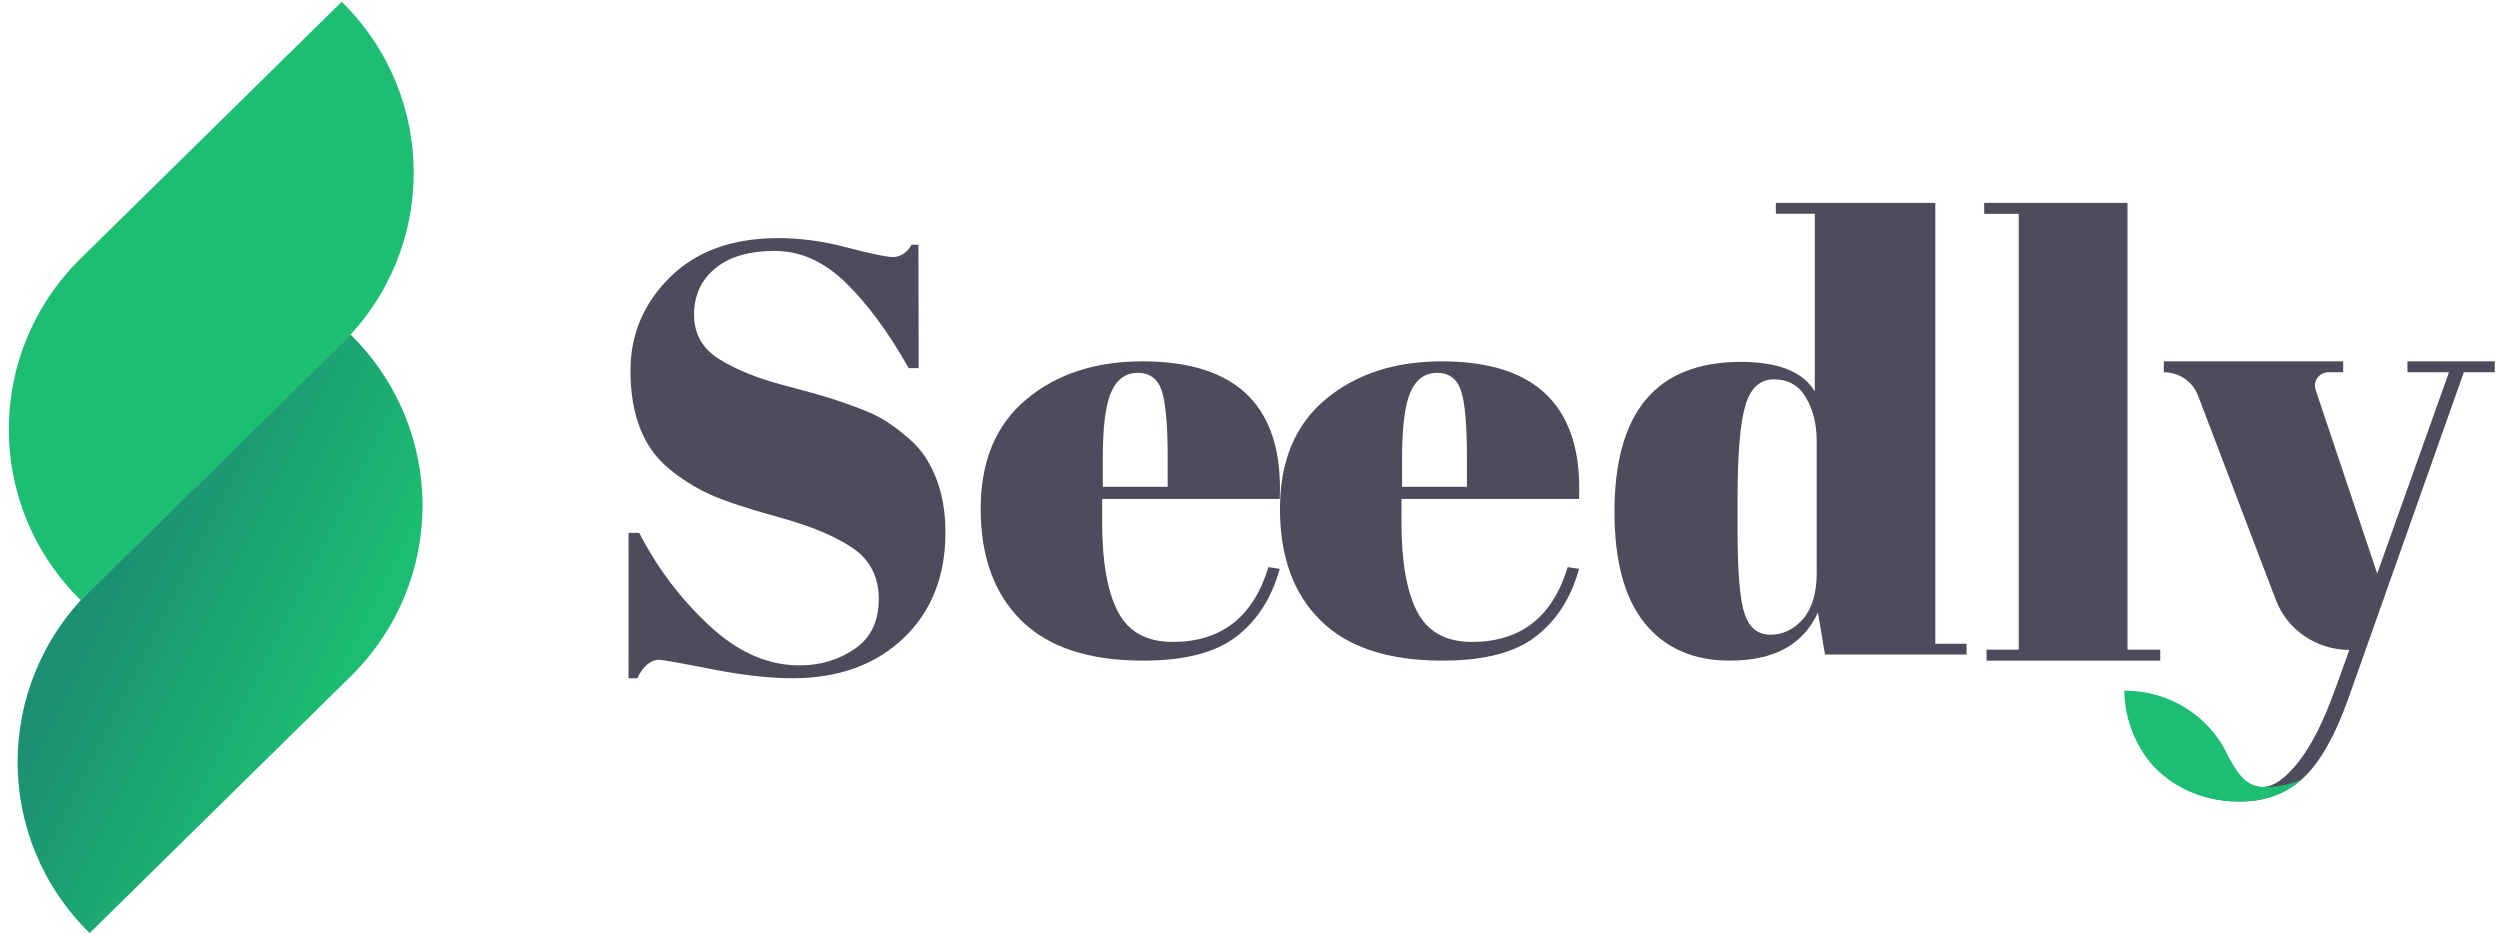 <?xml version="1.0" encoding="UTF-8"?>
<svg width="142px" height="53px" viewBox="0 0 142 53" version="1.1" xmlns="http://www.w3.org/2000/svg" xmlns:xlink="http://www.w3.org/1999/xlink">
    <!-- Generator: Sketch 52.5 (67469) - http://www.bohemiancoding.com/sketch -->
    <title>Logo1</title>
    <desc>Created with Sketch.</desc>
    <defs>
        <linearGradient x1="28.527%" y1="35.713%" x2="71.474%" y2="64.285%" id="linearGradient-1">
            <stop stop-color="#1C9072" offset="0%"></stop>
            <stop stop-color="#1CBC72" offset="100%"></stop>
        </linearGradient>
    </defs>
    <g id="Page-1" stroke="none" stroke-width="1" fill="none" fill-rule="evenodd">
        <g id="Desktop" transform="translate(-74, -35)">
            <g id="HomePage" transform="translate(1, 0)">
                <g id="Header" transform="translate(-11, -69)">
                    <g id="Menu" transform="translate(83.702, 103.524)">
                        <g id="Logo1">
                            <g id="Logo3" transform="translate(35.446, 11.61)">
                                <path d="M17.602,15.148 C17.342,14.664 16.977,14.217 16.52,13.814 C16.058,13.408 15.617,13.075 15.206,12.809 C14.795,12.542 14.263,12.287 13.613,12.045 C12.962,11.803 12.421,11.61 11.985,11.475 C11.544,11.335 10.63,11.08 9.238,10.711 C7.845,10.341 6.666,9.861 5.71,9.27 C4.757,8.679 4.275,7.837 4.275,6.737 C4.275,5.641 4.678,4.762 5.483,4.106 C6.284,3.445 7.413,3.117 8.864,3.117 C10.319,3.117 11.662,3.724 12.903,4.935 C14.141,6.15 15.332,7.763 16.465,9.775 L17.031,9.775 L17.019,2.767 L16.629,2.767 C16.368,3.231 15.957,3.49 15.509,3.465 C15.177,3.449 14.334,3.285 12.975,2.928 C11.616,2.566 10.311,2.39 9.061,2.39 C6.46,2.39 4.413,3.129 2.912,4.606 C1.414,6.088 0.663,7.854 0.663,9.915 C0.663,12.435 1.393,14.295 2.861,15.497 C3.591,16.097 4.367,16.581 5.181,16.951 C5.995,17.32 7.304,17.755 9.116,18.252 C10.919,18.749 12.316,19.331 13.294,20.001 C14.275,20.674 14.766,21.639 14.766,22.895 C14.766,24.159 14.309,25.099 13.398,25.723 C12.493,26.347 11.444,26.659 10.265,26.659 C8.47,26.659 6.763,25.912 5.148,24.406 C3.528,22.903 2.198,21.146 1.159,19.134 L0.554,19.134 L0.554,27.39 L1.054,27.39 C1.36,26.696 1.871,26.294 2.362,26.347 C2.551,26.368 3.516,26.524 5.253,26.869 C6.989,27.213 8.528,27.39 9.875,27.39 C12.472,27.39 14.569,26.631 16.167,25.12 C17.757,23.605 18.554,21.598 18.554,19.102 C18.554,17.574 18.239,16.257 17.602,15.148" id="Fill-40" fill="#4D4C5C"></path>
                                <path d="M27.492,14.838 C27.492,13.082 27.653,11.84 27.975,11.122 C28.297,10.4 28.8,10.043 29.478,10.043 C30.155,10.043 30.608,10.379 30.836,11.053 C31.061,11.727 31.175,12.988 31.175,14.838 L31.175,16.518 L27.492,16.518 L27.492,14.838 Z M37.542,17.204 C37.758,11.994 35.154,9.39 29.744,9.39 C27.073,9.39 24.876,10.108 23.149,11.548 C21.422,12.988 20.554,15.062 20.554,17.768 C20.554,20.474 21.325,22.592 22.861,24.11 C24.402,25.631 26.705,26.39 29.783,26.39 C32.141,26.39 33.91,25.931 35.091,25.014 C36.268,24.105 37.085,22.823 37.542,21.176 L36.899,21.079 C36.039,23.911 34.227,25.327 31.459,25.327 C29.985,25.327 28.944,24.755 28.352,23.614 C27.755,22.47 27.454,20.778 27.454,18.539 L27.454,17.204 L37.542,17.204 Z" id="Fill-42" fill="#4D4C5C"></path>
                                <path d="M44.49,14.838 C44.49,13.082 44.655,11.84 44.973,11.122 C45.294,10.4 45.798,10.043 46.476,10.043 C47.157,10.043 47.606,10.379 47.835,11.053 C48.063,11.727 48.173,12.988 48.173,14.838 L48.173,16.518 L44.49,16.518 L44.49,14.838 Z M54.542,17.204 C54.758,11.994 52.153,9.39 46.746,9.39 C44.075,9.39 41.877,10.108 40.145,11.548 C38.418,12.988 37.554,15.062 37.554,17.768 C37.554,20.474 38.32,22.592 39.862,24.11 C41.399,25.631 43.706,26.39 46.78,26.39 C49.139,26.39 50.913,25.931 52.09,25.014 C53.272,24.105 54.089,22.823 54.542,21.176 L53.898,21.079 C53.039,23.911 51.226,25.327 48.461,25.327 C46.984,25.327 45.946,24.755 45.349,23.614 C44.752,22.47 44.456,20.778 44.456,18.539 L44.456,17.204 L54.542,17.204 Z" id="Fill-44" fill="#4D4C5C"></path>
                                <polygon id="Fill-46" fill="#4D4C5C" points="85.694 25.766 85.694 0.39 77.554 0.39 77.554 1.013 79.516 1.013 79.516 25.766 77.688 25.766 77.688 26.39 87.554 26.39 87.554 25.766"></polygon>
                                <path d="M101.594,9.39 L101.594,10.01 L103.954,10.01 L99.876,21.445 L96.376,10.992 C96.352,10.914 96.339,10.833 96.339,10.76 C96.339,10.36 96.668,10.01 97.105,10.01 L97.945,10.01 L97.945,9.39 L87.755,9.39 L87.755,10.01 C88.621,10.01 89.395,10.535 89.698,11.33 L94.122,22.946 C94.446,23.798 95.024,24.507 95.757,25.001 C96.485,25.498 97.367,25.783 98.294,25.783 L97.525,27.915 C96.847,29.823 96.131,31.238 95.382,32.172 C94.633,33.101 93.992,33.566 93.331,33.566 C92.295,33.566 91.754,32.567 91.346,31.735 C91.338,31.715 91.33,31.695 91.317,31.67 C90.281,29.571 88.092,28.123 85.554,28.123 C85.554,29.856 86.27,31.421 87.427,32.555 C88.351,33.46 89.553,34.08 90.897,34.296 C90.93,34.304 90.968,34.308 91.001,34.312 C91.122,34.333 91.242,34.349 91.371,34.357 C91.525,34.373 91.692,34.381 91.858,34.386 L91.949,34.386 C92.003,34.39 92.054,34.39 92.112,34.39 C93.493,34.39 94.666,33.962 95.628,33.101 C96.584,32.241 97.454,30.729 98.228,28.572 L104.798,10.01 L106.554,10.01 L106.554,9.39 L101.594,9.39 Z" id="Fill-48" fill="#4D4C5C"></path>
                                <path d="M68.04,21.392 C68.04,22.558 67.779,23.433 67.26,24.028 C66.741,24.62 66.123,24.916 65.415,24.916 C64.699,24.916 64.214,24.527 63.949,23.737 C63.678,22.951 63.545,21.36 63.545,18.966 L63.545,17.184 C63.545,14.677 63.691,12.92 63.983,11.919 C64.27,10.915 64.815,10.413 65.613,10.413 C66.411,10.413 67.015,10.753 67.423,11.438 C67.834,12.126 68.04,12.956 68.04,13.936 L68.04,21.392 Z M74.778,25.43 L74.778,0.39 L65.72,0.39 L65.72,1.005 L67.933,1.005 L67.933,11.097 C67.256,9.98 65.857,9.421 63.73,9.421 C58.947,9.421 56.554,12.26 56.554,17.938 C56.554,20.744 57.129,22.854 58.274,24.267 C59.423,25.681 61.036,26.39 63.112,26.39 C65.625,26.39 67.29,25.474 68.109,23.652 L68.512,26.045 L76.554,26.045 L76.554,25.43 L74.778,25.43 Z" id="Fill-50" fill="#4D4C5C"></path>
                                <path d="M91.384,31.764 C91.375,31.744 91.366,31.725 91.355,31.701 C90.295,29.494 88.034,28.094 85.514,28.094 C85.514,29.754 86.265,31.548 87.413,32.633 C88.33,33.5 89.524,34.093 90.858,34.3 C90.891,34.308 90.928,34.312 90.961,34.315 C91.081,34.335 91.201,34.351 91.329,34.358 C91.482,34.374 91.647,34.382 91.812,34.386 L91.903,34.386 C91.956,34.39 92.006,34.39 92.064,34.39 C93.435,34.39 94.625,34.003 95.554,33.156 C94.644,33.56 93.931,33.566 93.274,33.566 C92.307,33.484 91.812,32.542 91.384,31.764 Z" id="Fill-52" fill="#1DBD73"></path>
                            </g>
                            <g id="Group-127">
                                <path d="M5.39,34.047 C-0.066,39.412 -0.066,48.111 5.39,53.476 L20.207,38.904 C25.662,33.539 25.662,24.841 20.207,19.476 L5.39,34.047 Z" id="Clip-126"></path>
                                <path d="M5.39,34.047 C-0.066,39.412 -0.066,48.111 5.39,53.476 L20.207,38.904 C25.662,33.539 25.662,24.841 20.207,19.476 L5.39,34.047 Z" id="Fill-125" fill="url(#linearGradient-1)"></path>
                                <path d="M19.707,20.005 L4.89,34.576 C-0.566,29.211 -0.566,20.513 4.89,15.147 L19.707,0.576 C25.162,5.941 25.162,14.639 19.707,20.005" id="Fill-122" fill="#1DBD73"></path>
                            </g>
                        </g>
                    </g>
                </g>
            </g>
        </g>
    </g>
</svg>